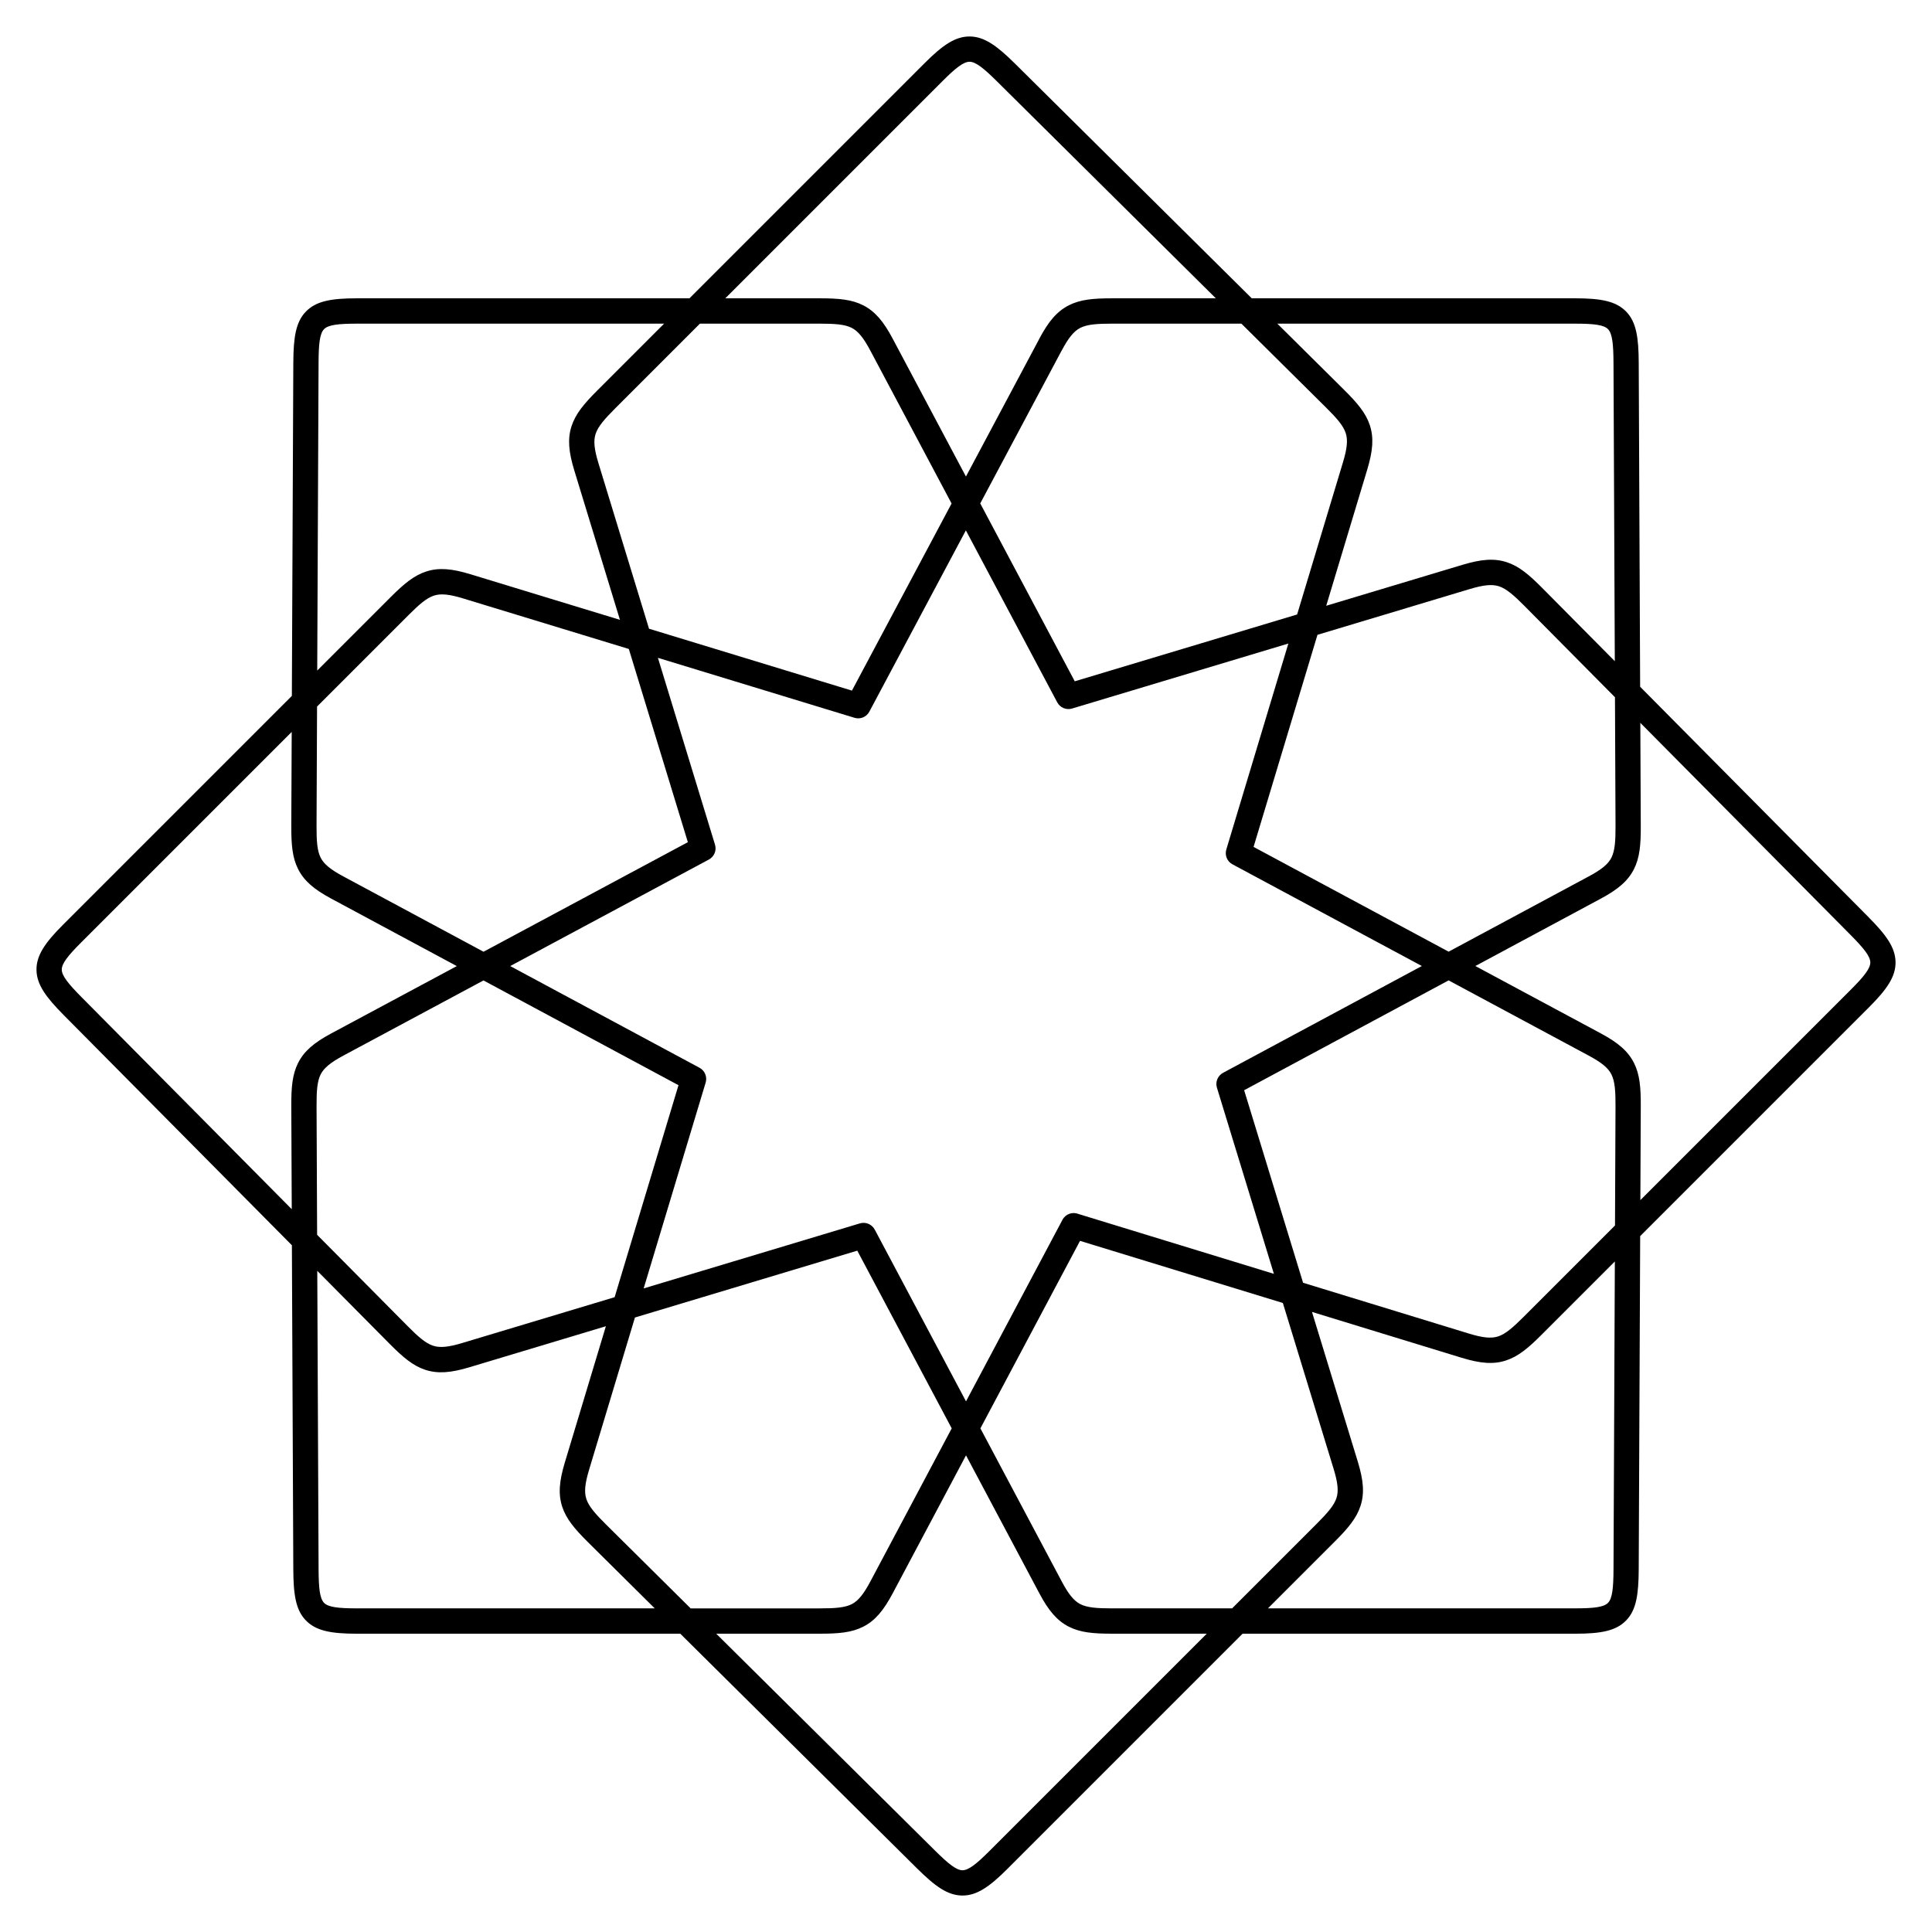 <?xml version="1.0" encoding="UTF-8"?>
<!-- Uploaded to: SVG Repo, www.svgrepo.com, Generator: SVG Repo Mixer Tools -->
<svg fill="#000000" width="800px" height="800px" version="1.1" viewBox="144 144 512 512" xmlns="http://www.w3.org/2000/svg">
 <path d="m424.18 330.13-24.215-45.57-25.582 48.039c-0.777 1.457-2.477 2.106-3.992 1.605l-52.035-15.871 15.133 49.527c0.473 1.559-0.25 3.195-1.637 3.93l-52.637 28.227 50.172 26.957c1.426 0.766 2.07 2.418 1.625 3.91l-16.434 54.559 57.309-17.234c1.559-0.465 3.188 0.258 3.922 1.641h0.004l24.191 45.523 25.566-48.121c0.812-1.531 2.644-2.176 4.219-1.539l51.809 15.871-15.102-49.348c-0.469-1.551 0.242-3.18 1.617-3.918l-0.004-0.004 52.699-28.309-50.199-26.957c-1.426-0.766-2.07-2.418-1.625-3.91l16.445-54.594-57.324 17.227c-1.559 0.465-3.188-0.258-3.922-1.641zm-28-52.695-21.535-40.527c-1.762-3.316-3.191-5.129-4.93-6.016-1.832-0.934-4.453-1.121-8.438-1.121h-31.789l-22.477 22.477c-2.82 2.82-4.543 4.809-5.176 6.754-0.609 1.867-0.336 4.164 0.762 7.754l13.402 43.863 53.773 16.402zm-15.605-43.676 19.41 36.531 19.324-36.281c0.035-0.082 0.074-0.168 0.121-0.25 2.449-4.609 4.691-7.258 7.816-8.848 3.035-1.547 6.473-1.855 11.48-1.855h27.48l-57.922-57.418c-3.496-3.465-5.664-5.246-7.305-5.273-1.613-0.027-3.734 1.656-7.199 5.121l-57.57 57.57h25.07c5.008 0 8.449 0.309 11.48 1.855 3.125 1.594 5.367 4.242 7.816 8.848zm23.199 43.656 25.047 47.137 58.93-17.707 12.148-40.324c1.086-3.602 1.344-5.894 0.73-7.758-0.648-1.965-2.375-3.945-5.199-6.742l-22.445-22.25h-34.258c-3.984 0-6.606 0.188-8.438 1.121-1.738 0.887-3.168 2.699-4.93 6.016-0.043 0.086-0.094 0.164-0.145 0.246zm-83.781-47.641h-81.418c-4.898 0-7.586 0.305-8.703 1.461-1.152 1.195-1.43 3.988-1.449 8.906l-0.355 81.559 19.438-19.438c3.539-3.539 6.188-5.75 9.434-6.805 3.324-1.082 6.777-0.793 11.77 0.734l39.582 12.074-12.09-39.566c-1.527-4.988-1.816-8.445-0.734-11.77 1.055-3.242 3.266-5.894 6.805-9.434l17.727-17.727zm-81.418-6.719h88.137l62.32-62.32c4.805-4.805 8.18-7.133 12.055-7.066 3.848 0.07 7.164 2.5 11.926 7.219l62.715 62.168h85.707c6.797 0 10.832 0.738 13.531 3.535 2.66 2.754 3.285 6.82 3.312 13.523l0.375 85.883 60.465 60.996c4.719 4.758 7.148 8.078 7.219 11.926 0.07 3.875-2.262 7.25-7.066 12.055l-60.609 60.609-0.387 88.309c-0.031 6.703-0.656 10.77-3.312 13.523-2.695 2.797-6.731 3.535-13.531 3.535h-88.137l-62.32 62.32c-4.805 4.805-8.18 7.133-12.055 7.066-3.848-0.07-7.164-2.5-11.926-7.219l-62.715-62.168h-85.707c-6.797 0-10.832-0.738-13.531-3.535-2.66-2.754-3.285-6.82-3.312-13.523l-0.375-85.883-60.465-60.996c-4.719-4.758-7.148-8.078-7.219-11.926-0.07-3.875 2.262-7.25 7.066-12.055l60.609-60.609 0.387-88.309c0.031-6.703 0.656-10.77 3.312-13.523 2.695-2.797 6.731-3.535 13.531-3.535zm-10.551 108.19-0.137 31.602c-0.016 3.977 0.16 6.598 1.09 8.445 0.879 1.746 2.688 3.184 6 4.961l37.168 19.969 54.145-29.035-15.645-51.203-43.883-13.383c-3.59-1.098-5.883-1.367-7.754-0.762-1.949 0.633-3.934 2.356-6.754 5.176zm-6.828 31.578 0.109-24.855-55.816 55.816c-3.465 3.465-5.152 5.586-5.121 7.199 0.031 1.645 1.809 3.809 5.273 7.305l55.676 56.164-0.121-27.262c-0.023-5.016 0.273-8.457 1.797-11.488 1.578-3.129 4.215-5.383 8.809-7.848l0.004 0.004 33.254-17.832-33.254-17.867c-4.594-2.465-7.231-4.719-8.809-7.848-1.527-3.031-1.82-6.473-1.797-11.488zm102.61 68.766-51.672-27.762-37.156 19.926 0.004 0.004c-3.312 1.777-5.117 3.215-6 4.961-0.93 1.848-1.109 4.465-1.09 8.445l0.148 34.07 23.988 24.199c2.797 2.824 4.777 4.551 6.742 5.199 1.859 0.613 4.156 0.352 7.758-0.73l40.355-12.133 16.922-56.176zm-11.539 61.562-12.148 40.336c-1.086 3.602-1.344 5.894-0.73 7.758 0.648 1.969 2.375 3.945 5.199 6.742l22.445 22.25h34.258c3.984 0 6.606-0.188 8.438-1.121 1.738-0.887 3.168-2.699 4.93-6.016l21.555-40.566-25.027-47.098-58.914 17.715zm-18.578 38.418 10.875-36.102-36.117 10.859c-4.992 1.504-8.449 1.777-11.773 0.68-3.219-1.062-5.863-3.289-9.395-6.852l-19.199-19.367 0.348 79.078c0.023 4.918 0.297 7.711 1.449 8.906 1.113 1.156 3.805 1.461 8.703 1.461h78.93l-17.652-17.5c-3.562-3.531-5.789-6.176-6.852-9.395-1.098-3.324-0.824-6.781 0.68-11.773zm40.117 45.379 57.922 57.418c3.496 3.465 5.664 5.246 7.305 5.273 1.613 0.027 3.734-1.656 7.199-5.121l57.57-57.57h-25.07c-5.008 0-8.449-0.309-11.48-1.855-3.125-1.594-5.367-4.242-7.816-8.848l-19.43-36.562-19.426 36.562c-2.449 4.609-4.691 7.258-7.816 8.848-3.035 1.547-6.473 1.855-11.48 1.855h-27.48zm136.72-6.719 22.477-22.477c2.82-2.82 4.543-4.809 5.176-6.754 0.609-1.867 0.336-4.164-0.762-7.754l-13.445-43.938-53.754-16.465-26.402 49.691 21.555 40.566c1.762 3.316 3.191 5.129 4.93 6.016 1.832 0.934 4.453 1.121 8.438 1.121h31.789zm27.227-17.727-17.727 17.727h81.418c4.898 0 7.586-0.305 8.703-1.461 1.152-1.195 1.43-3.988 1.449-8.906l0.355-81.559-19.438 19.438c-3.535 3.539-6.188 5.75-9.434 6.805-3.324 1.082-6.777 0.793-11.77-0.734l-39.621-12.137 12.129 39.633c1.527 4.988 1.816 8.445 0.734 11.77-1.055 3.242-3.266 5.894-6.805 9.434zm-24.039-119.58 15.617 51.027 43.926 13.457c3.59 1.098 5.883 1.367 7.754 0.762 1.949-0.633 3.934-2.356 6.754-5.176l24.227-24.227 0.137-31.602c0.016-3.977-0.16-6.598-1.09-8.445-0.879-1.746-2.688-3.184-6-4.961l-37.137-19.945-54.191 29.109zm54.191-36.719 37.137-19.949c3.312-1.777 5.117-3.215 6-4.961 0.93-1.848 1.105-4.465 1.09-8.445l-0.148-34.07-23.988-24.199c-2.797-2.824-4.777-4.551-6.742-5.199-1.859-0.613-4.156-0.352-7.758 0.73l-40.352 12.125-16.934 56.207 51.691 27.758zm40.312-14.047-33.23 17.852 33.23 17.844c4.594 2.465 7.231 4.719 8.809 7.848 1.527 3.031 1.82 6.473 1.797 11.488l-0.109 24.855 55.816-55.816c3.465-3.465 5.152-5.586 5.121-7.199-0.031-1.645-1.809-3.809-5.273-7.305l-55.676-56.164 0.121 27.262c0.023 5.016-0.273 8.457-1.797 11.488-1.578 3.129-4.215 5.383-8.809 7.848zm3.723-62.938-0.348-79.078c-0.023-4.918-0.297-7.711-1.449-8.906-1.117-1.156-3.805-1.461-8.703-1.461h-78.93l17.652 17.5c3.562 3.531 5.789 6.176 6.852 9.395 1.098 3.324 0.824 6.781-0.68 11.773l-10.871 36.094 36.113-10.852c4.992-1.504 8.449-1.777 11.773-0.68 3.219 1.062 5.863 3.289 9.395 6.852l19.199 19.367z"/>
</svg>